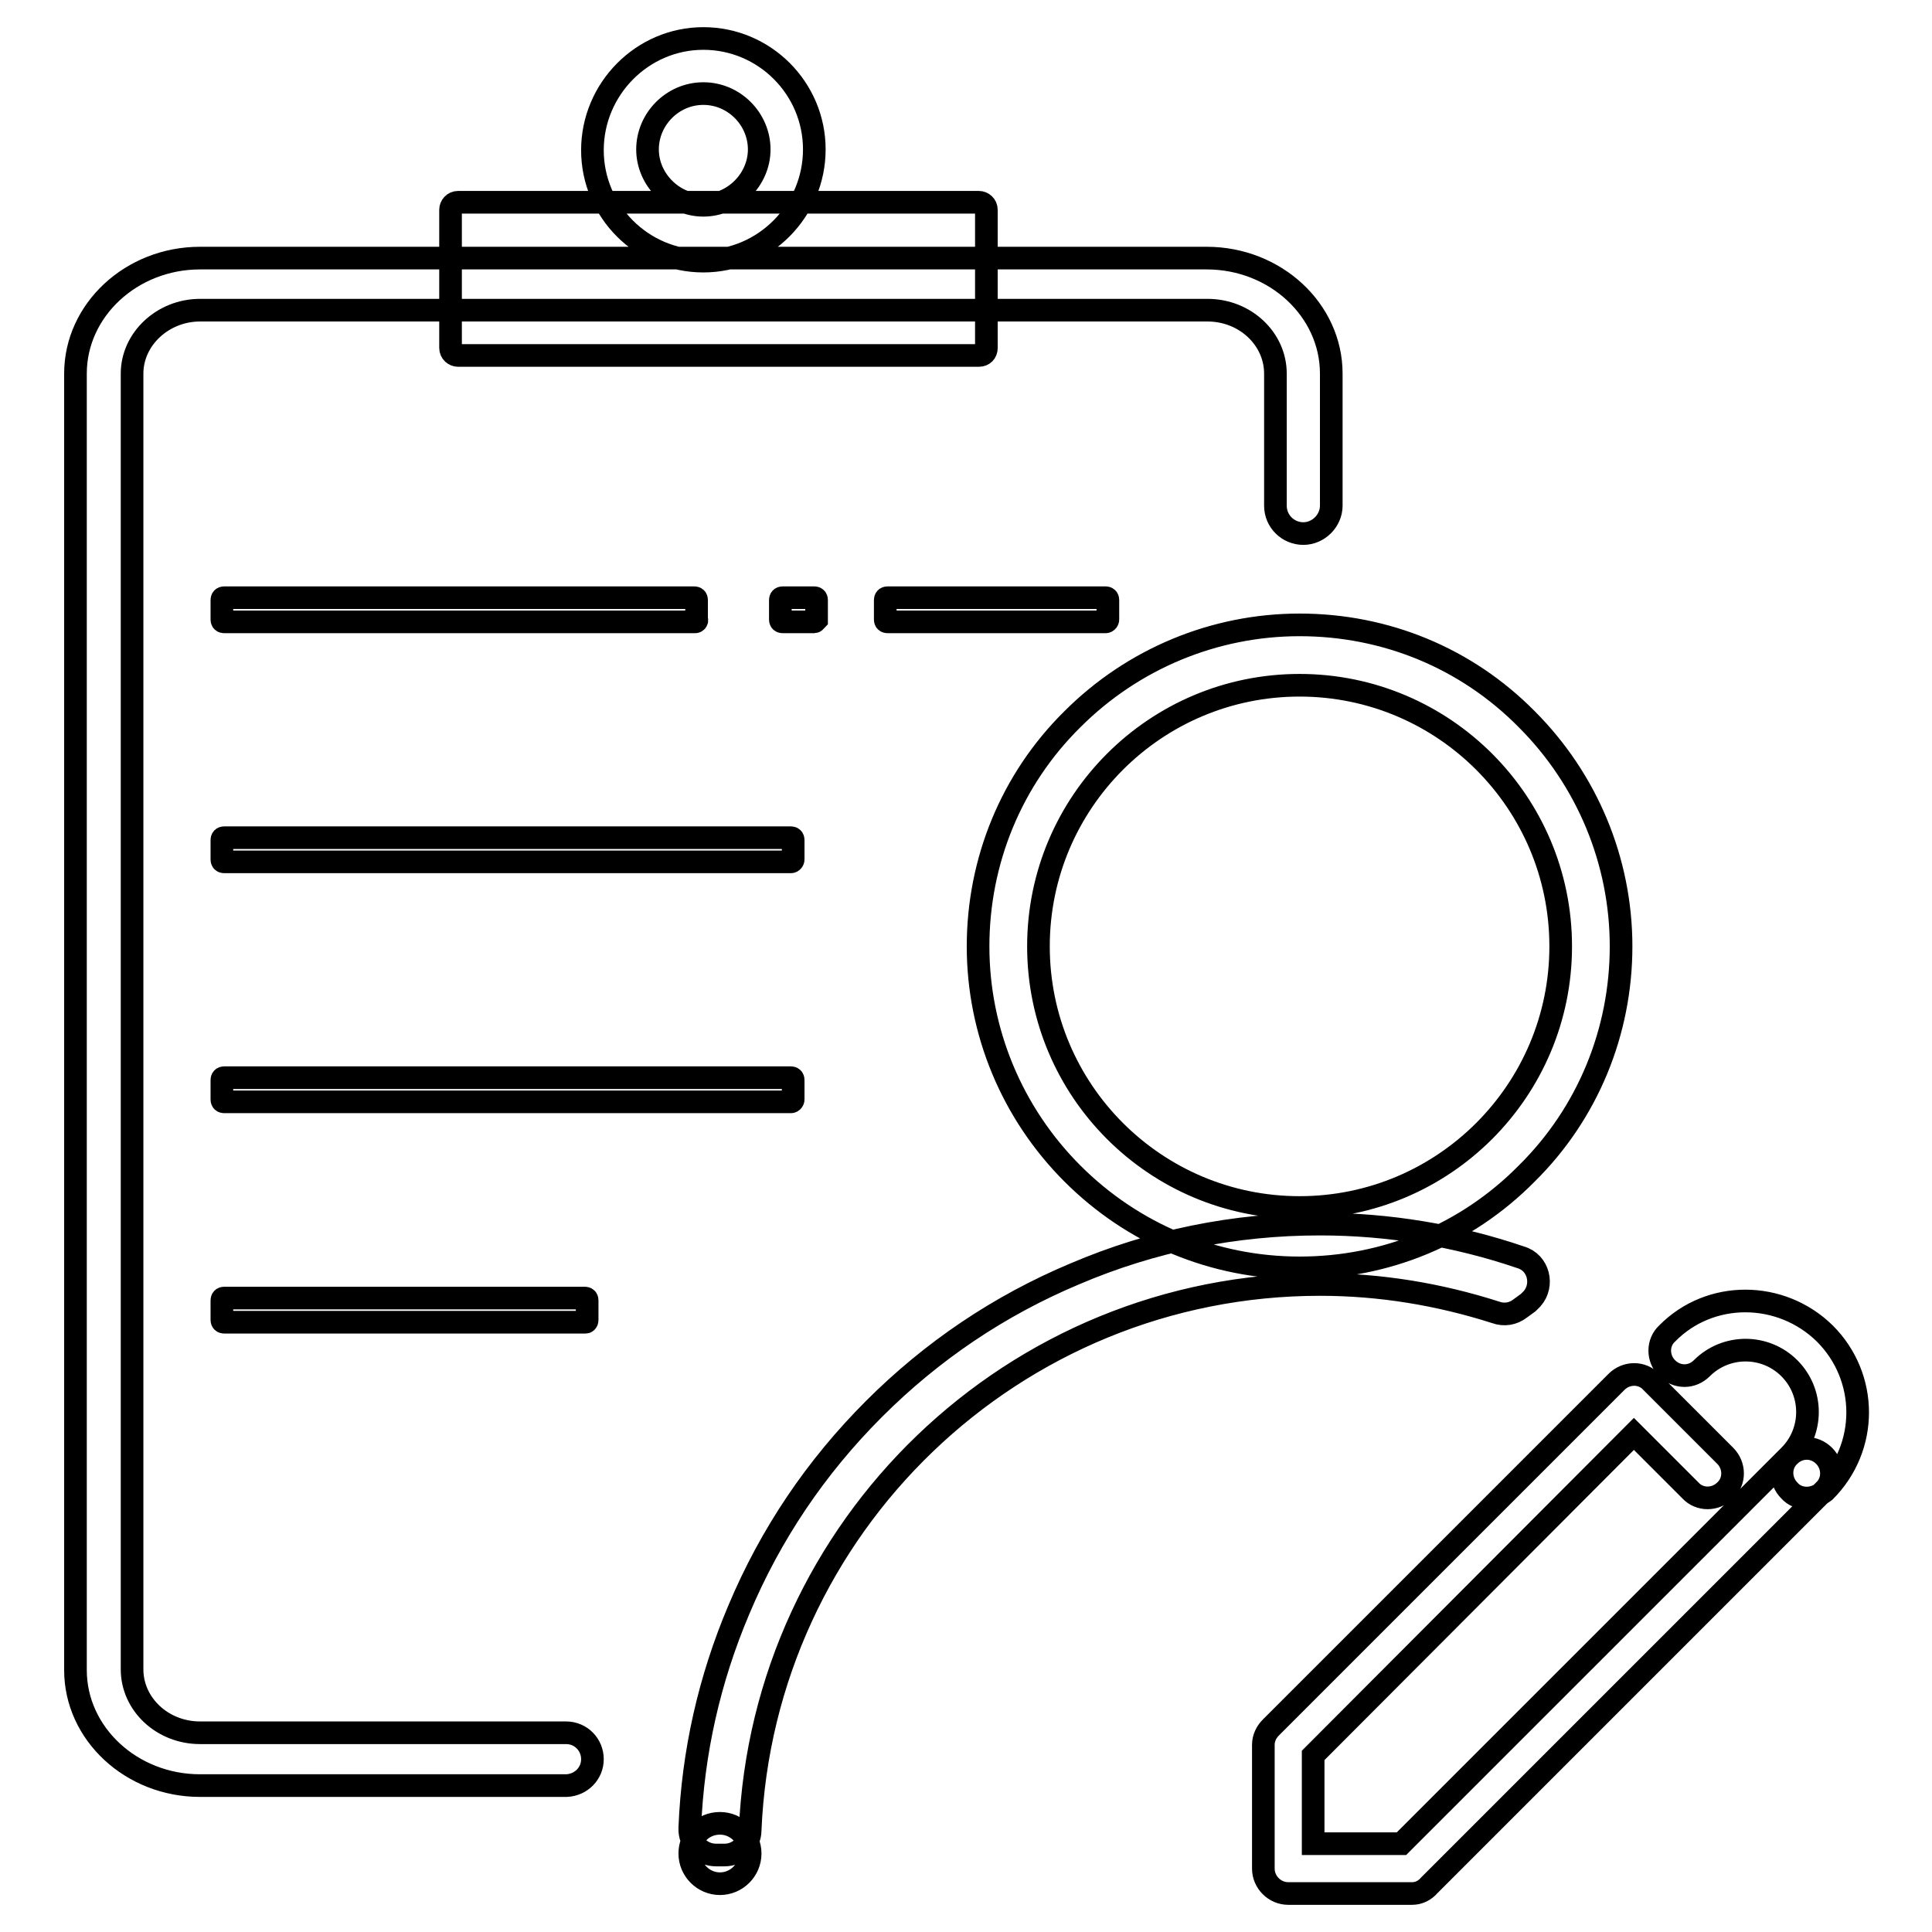 <?xml version="1.0" encoding="utf-8"?>
<!-- Svg Vector Icons : http://www.onlinewebfonts.com/icon -->
<!DOCTYPE svg PUBLIC "-//W3C//DTD SVG 1.1//EN" "http://www.w3.org/Graphics/SVG/1.1/DTD/svg11.dtd">
<svg version="1.1" xmlns="http://www.w3.org/2000/svg" xmlns:xlink="http://www.w3.org/1999/xlink" x="0px" y="0px" viewBox="0 0 256 256" enable-background="new 0 0 256 256" xml:space="preserve">
<g> <path stroke-width="3" fill-opacity="0" stroke="#000000"  d="M78.5,233.1c0-1.9-1.5-3.5-3.5-3.5H26.5c-5,0-9-3.8-9-8.4V49.5c0-4.6,4.1-8.4,9-8.4h133.5c5,0,9,3.8,9,8.4 v17.5c0,2.1,1.7,3.7,3.7,3.7s3.7-1.7,3.7-3.7V49.5c0-8.4-7.4-15.3-16.5-15.3H26.5c-9.1,0-16.5,6.9-16.5,15.3v171.8 c0,8.4,7.4,15.3,16.5,15.3h48.6C77,236.5,78.5,235,78.5,233.1L78.5,233.1z M104.8,146H29.7c-0.2,0-0.3-0.1-0.3-0.3v-2.6 c0-0.2,0.1-0.3,0.3-0.3h75.1c0.2,0,0.3,0.1,0.3,0.3v2.6C105.1,145.8,105,146,104.8,146z M77.6,175.2H29.7c-0.2,0-0.3-0.1-0.3-0.3 v-2.6c0-0.2,0.1-0.3,0.3-0.3h47.8c0.2,0,0.3,0.1,0.3,0.3v2.6C77.8,175.1,77.7,175.2,77.6,175.2z M92.1,82.4H29.7 c-0.2,0-0.3-0.1-0.3-0.3v-2.6c0-0.2,0.1-0.3,0.3-0.3h62.3c0.2,0,0.3,0.1,0.3,0.3v2.6C92.4,82.2,92.3,82.4,92.1,82.4z M146.5,82.4 h-28.9c-0.2,0-0.3-0.1-0.3-0.3v-2.6c0-0.2,0.1-0.3,0.3-0.3h28.9c0.2,0,0.3,0.1,0.3,0.3v2.6C146.8,82.2,146.7,82.4,146.5,82.4 L146.5,82.4z M107.9,82.4h-4.2c-0.2,0-0.3-0.1-0.3-0.3v-2.6c0-0.2,0.1-0.3,0.3-0.3h4.2c0.2,0,0.3,0.1,0.3,0.3v2.6 C108.1,82.2,108,82.4,107.9,82.4z M104.8,114.2H29.7c-0.2,0-0.3-0.1-0.3-0.3v-2.6c0-0.2,0.1-0.3,0.3-0.3h75.1 c0.2,0,0.3,0.1,0.3,0.3v2.6C105.1,114,105,114.2,104.8,114.2z M93.2,34.6c-8.1,0-14.7-6.6-14.7-14.7S85.1,5.1,93.2,5.1 c8.1,0,14.7,6.6,14.7,14.7S101.3,34.6,93.2,34.6z M93.2,12.4c-4.1,0-7.4,3.4-7.4,7.4s3.4,7.4,7.4,7.4s7.4-3.4,7.4-7.4 S97.3,12.4,93.2,12.4z M129.7,47.1h-69c-0.5,0-1-0.4-1-1V27.8c0-0.5,0.4-1,1-1h69c0.5,0,1,0.4,1,1v18.3 C130.7,46.7,130.3,47.1,129.7,47.1z M187.1,250.9h-16.4c-1.8,0-3.3-1.5-3.3-3.3v-16.4c0-0.9,0.4-1.7,1-2.3l45.8-45.8 c1.3-1.3,3.4-1.3,4.6,0l9.8,9.8c1.3,1.3,1.3,3.4,0,4.6c-1.3,1.3-3.4,1.3-4.6,0l-7.5-7.5L174,232.6v11.7h11.7l51.4-51.4 c1.3-1.3,3.3-1.3,4.6,0c1.3,1.3,1.3,3.4,0,4.6l-52.3,52.3C188.8,250.5,188,250.9,187.1,250.9z M239.4,198.5c-0.8,0-1.7-0.3-2.3-1 c-1.3-1.3-1.3-3.4,0-4.6c3.2-3.2,3.2-8.4,0-11.6c-3.2-3.2-8.4-3.2-11.6,0c-1.3,1.3-3.3,1.3-4.6,0c-1.3-1.3-1.3-3.4,0-4.6 c5.7-5.8,15.1-5.7,20.9,0c5.8,5.8,5.8,15.1,0,20.9C241,198.2,240.2,198.5,239.4,198.5L239.4,198.5z M172.2,168 c-11.4,0-22.1-4.5-30.1-12.5c-8-8-12.5-18.8-12.5-30.1s4.4-22.1,12.5-30.1c8-8,18.8-12.5,30.1-12.5c11.4,0,22.1,4.4,30.1,12.5 c8,8,12.5,18.8,12.5,30.1s-4.4,22.1-12.5,30.1C194.3,163.6,183.6,168,172.2,168z M172.2,90.8c-19.1,0-34.6,15.5-34.6,34.6 c0,19.1,15.5,34.6,34.6,34.6c19.1,0,34.6-15.5,34.6-34.6S191.3,90.8,172.2,90.8z M91.4,245.6c0,2.2,1.8,4,4,4c2.2,0,4-1.8,4-4 s-1.8-4-4-4C93.1,241.6,91.4,243.4,91.4,245.6z M203,172.1c1.6-1.8,0.9-4.8-1.5-5.5c-8.5-2.9-17.5-4.4-26.6-4.4 c-11.3,0-22.2,2.2-32.5,6.6c-10,4.2-18.9,10.2-26.6,17.9c-7.7,7.7-13.7,16.6-17.9,26.6c-3.9,9.2-6.1,18.9-6.5,28.9 c-0.1,2,1.5,3.6,3.5,3.6H96c1.8,0,3.4-1.4,3.4-3.3c1.7-40.2,34.9-72.3,75.5-72.3c8,0,15.8,1.3,23.3,3.7c1.1,0.4,2.3,0.2,3.2-0.5 l1.1-0.8C202.7,172.4,202.9,172.2,203,172.1z"/></g>
</svg>